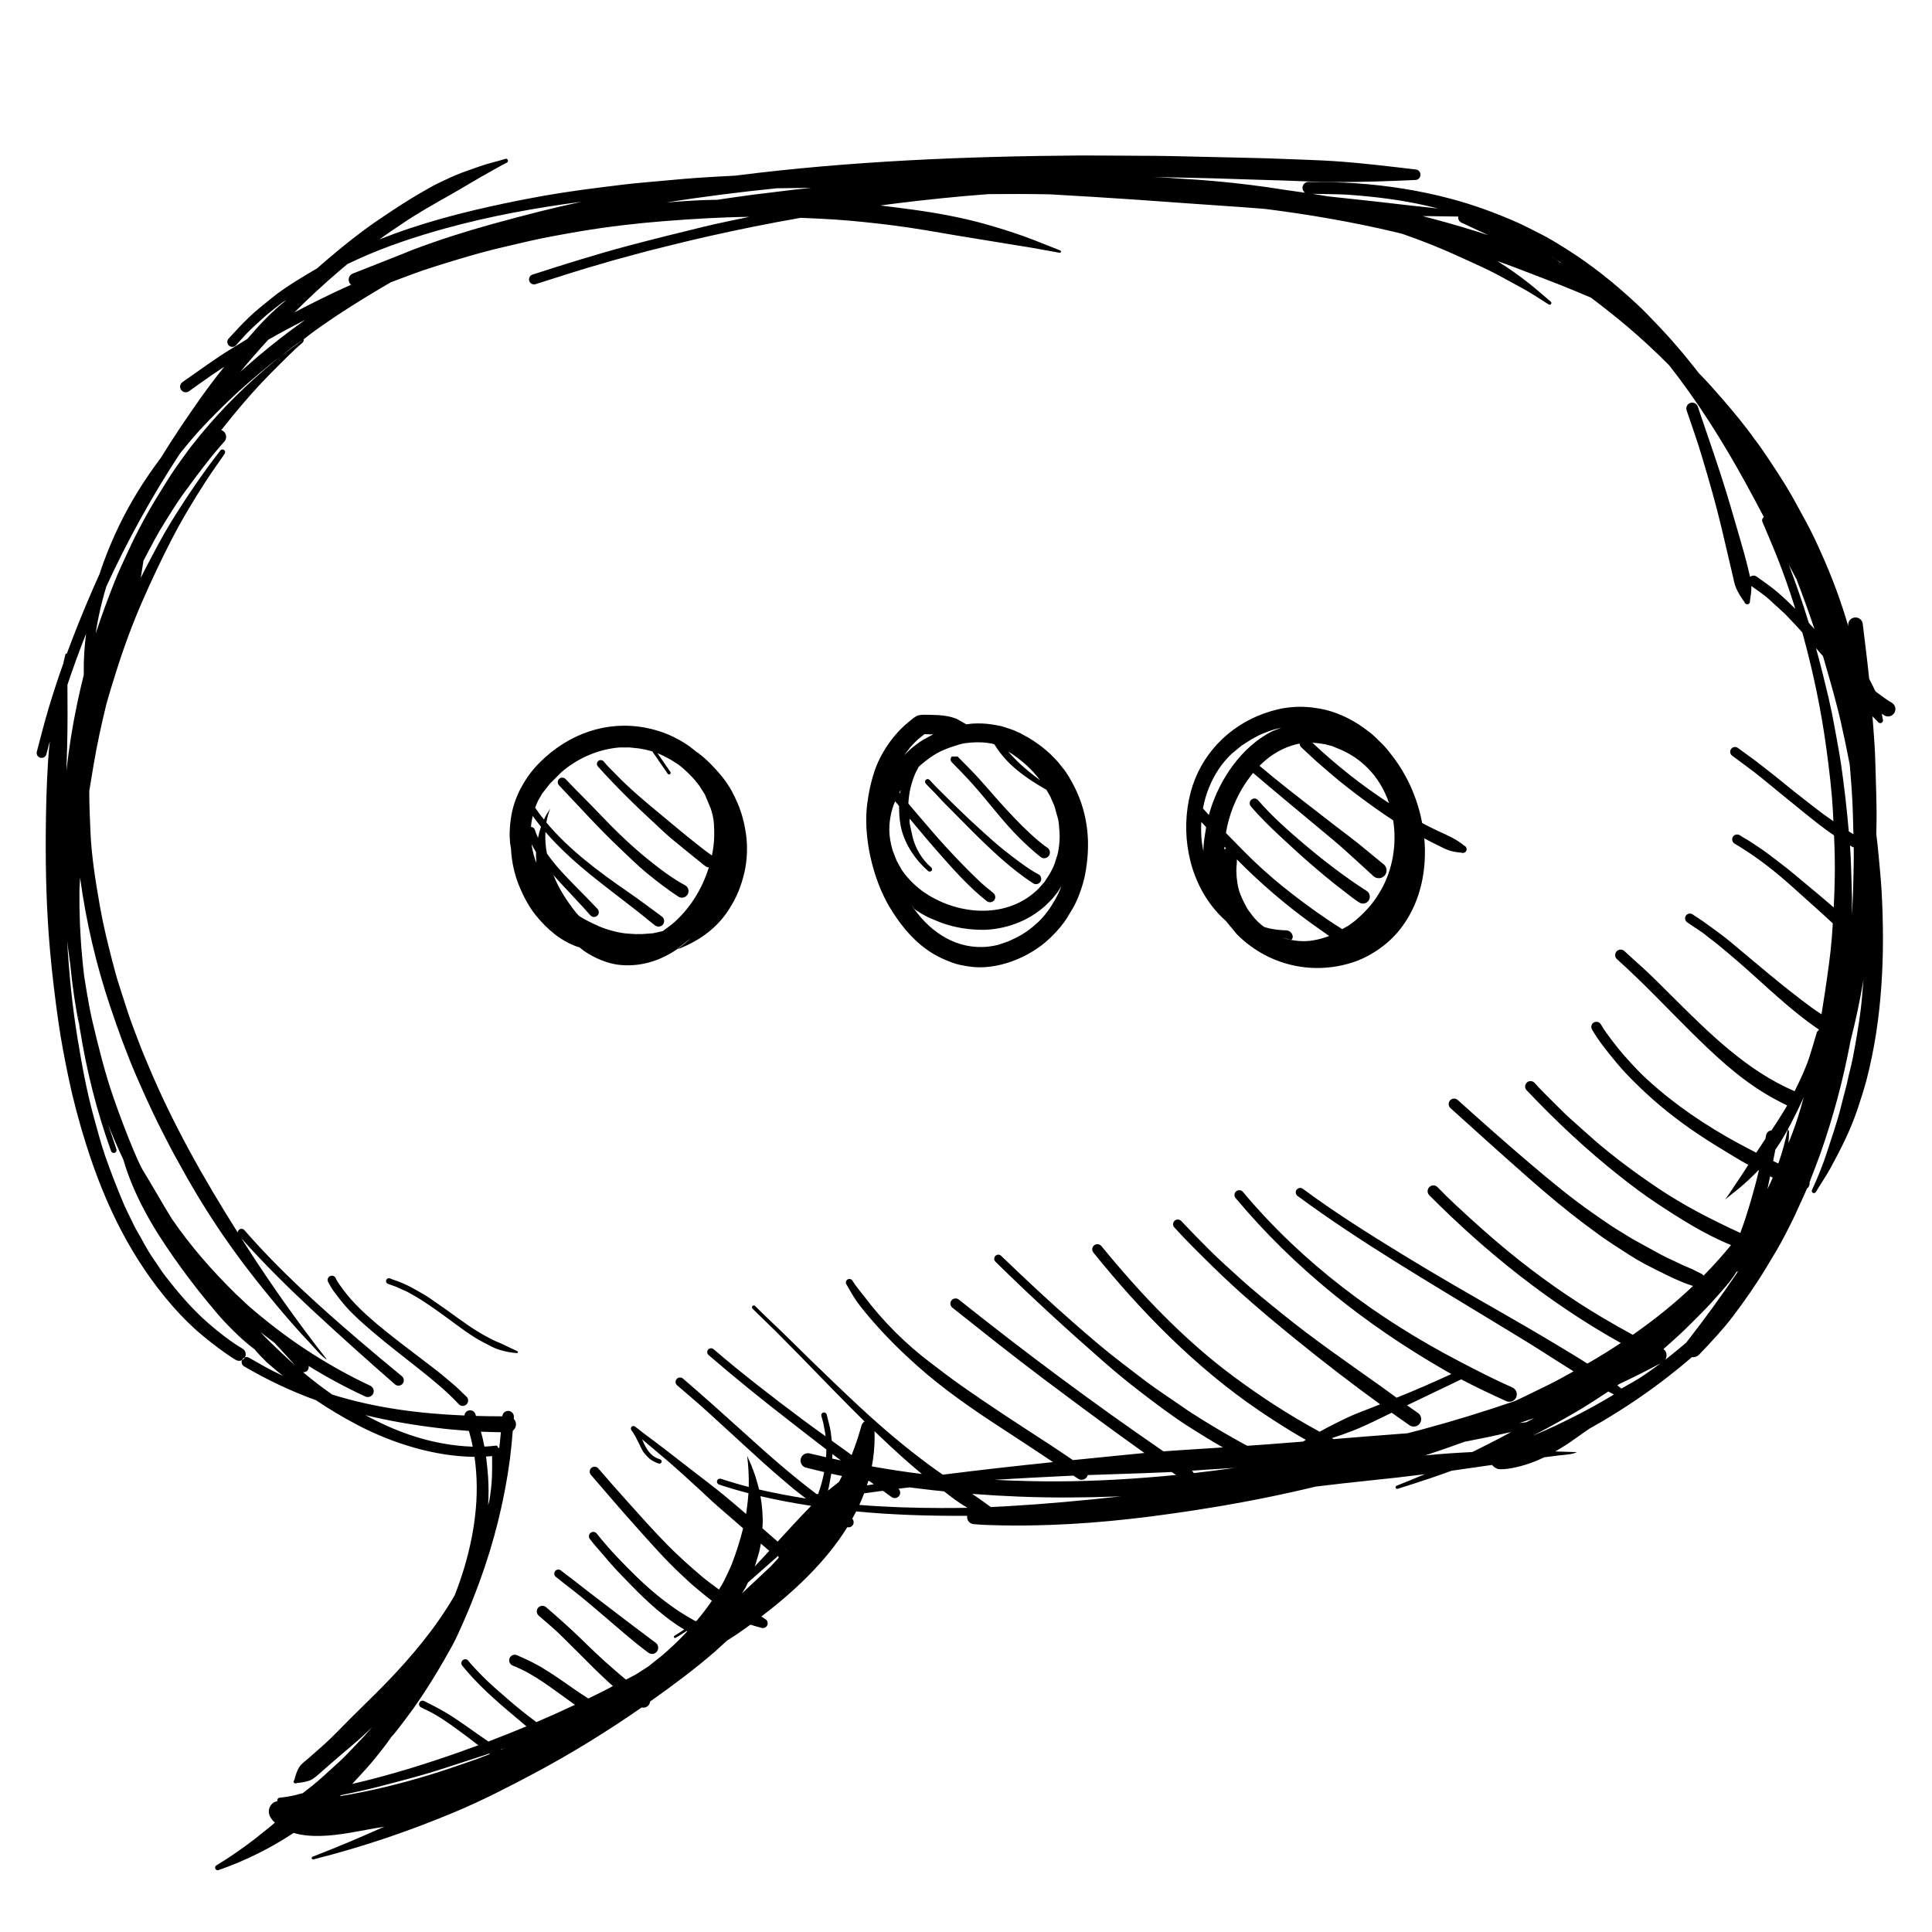 <?xml version="1.0" encoding="UTF-8"?>
<!-- Uploaded to: SVG Repo, www.svgrepo.com, Generator: SVG Repo Mixer Tools -->
<svg fill="#000000" width="800px" height="800px" version="1.1" viewBox="144 144 512 512" xmlns="http://www.w3.org/2000/svg">
 <path d="m201.07 639.25c-0.168-0.34-0.027-0.77 0.316-0.934 3.519-2.109 6.965-4.531 10.211-7.031 1.027-0.793 2.023-1.641 3.051-2.438 0.746-0.586 1.477-1.203 2.203-1.828-1.211-1.109-2.098-2.539-1.332-4.16 0.176-0.375 0.523-0.844 0.875-1.094 0.297-0.207 0.68-0.348 1.109-0.422-0.016-0.055-0.027-0.109-0.027-0.176-0.027-0.383 0.254-0.73 0.637-0.758 1.383-0.129 2.688-0.355 4.039-0.66 0.648-0.148 1.391-0.41 2.047-0.516 1.812-1.379 3.613-2.797 5.234-4.285 1.395-1.285 2.832-2.582 4.25-3.856 1.633-1.465 3.106-3.094 4.629-4.664 1.5-1.531 2.949-3.125 4.356-4.769-0.438 0.43-0.863 0.848-1.297 1.258-2.922 2.809-6.109 5.301-9.152 7.981-0.992 0.879-1.98 1.746-2.988 2.617-0.859 0.754-2.09 1.949-3.148 2.332-1.156 0.422-2.231 0.551-3.449 0.684-0.207 0.168-0.535 0.145-0.711-0.066-0.168-0.199-0.141-0.531 0.066-0.703 0.305-1.176 0.66-2.398 1.305-3.441 0.551-0.887 1.652-1.645 2.438-2.344 1.473-1.297 2.957-2.574 4.414-3.894 2.266-2.059 4.414-4.367 6.578-6.531 3.082-3.09 6.273-6.117 9.316-9.25 7.027-7.234 13.434-14.879 18.438-23.484 3.828-9.672 6.223-20.547 5.82-30.664-0.082-1.961-0.258-4.023-0.547-6.074-10.605-0.086-21.824-3.641-30.84-8.355-3.887-2.027-7.602-4.254-11.172-6.644-6.461-2.352-12.773-5.293-19.043-8.973-0.633-0.355-0.848-1.168-0.488-1.801 0.355-0.633 1.168-0.852 1.797-0.496 1.312 0.75 2.621 1.504 3.93 2.242 1.602 0.895 3.281 1.738 5.019 2.547-1.492-1.195-2.949-2.434-4.394-3.688h0.023c-1.07-1.062-2.137-2.129-3.09-3.301-3.172-2.418-5.523-4.754-7.836-7.18-1.578-1.66-3.117-3.539-4.578-5.309-3.188-3.848-6.113-7.738-8.984-11.812-5.723-8.145-10.652-16.574-13.434-26.059-1.445-3.004-2.781-6.106-3.996-9.195 0.711 2.176 1.465 4.324 2.188 6.508 0.129 0.383-0.086 0.82-0.469 0.949-0.383 0.133-0.82-0.082-0.945-0.465-3.777-10.434-6.469-21.18-8.219-32.082-1.168-5.695-2.027-11.434-2.586-17.23-0.039-0.234-0.074-0.477-0.098-0.719-0.277-1.902-0.52-3.809-0.742-5.719 0.504 8.68 1.352 17.398 2.75 25.879 1.168 7.125 2.457 14.184 4.387 21.16 0.914 3.316 1.801 6.707 2.926 9.961 1.508 4.344 3.133 8.484 4.918 12.73 0.523 1.246 1.164 2.477 1.754 3.707 0.57 1.188 1.184 2.492 1.848 3.621 1.379 2.328 2.566 4.789 4.117 7.019 1.109 1.578 2.117 3.269 3.305 4.797 3.582 4.586 7.055 8.699 11.461 12.547 2.769 2.406 5.918 4.863 9.062 6.723 0.805 0.523 1.035 1.605 0.512 2.406-0.527 0.805-1.605 1.035-2.406 0.512-3.144-1.914-6.004-4.168-8.832-6.496-2.668-2.191-5.375-4.898-7.652-7.492-11.012-12.527-18.051-27.023-23.055-42.871-1.848-5.828-3.434-11.719-4.688-17.711-1.051-4.957-1.996-9.918-2.715-14.926-0.902-6.269-1.641-12.43-2.211-18.738-0.941-10.41-1.223-20.848-1.148-31.301 0.047-6.289 0.203-12.656 0.598-18.938 0.113-1.809 0.277-3.633 0.477-5.449-0.32 1.148-0.629 2.297-0.914 3.445-0.188 0.695-0.906 1.117-1.605 0.93-0.691-0.188-1.105-0.906-0.926-1.598 1.035-3.91 2.023-7.84 3.184-11.711 1.156-3.856 2.434-7.731 3.797-11.574 0.18-0.84 0.375-1.672 0.59-2.5 0.012-0.133 0.141-0.238 0.281-0.227 0.035 0.008 0.066 0.027 0.094 0.039 0.855-2.305 1.727-4.602 2.629-6.871 1.922-4.836 3.93-9.598 6.066-14.289 0.34-1.082 0.703-2.141 1.102-3.215 2.398-6.492 5.406-12.777 9.055-18.668 1.867-3.031 3.91-5.992 6.09-8.902 3.312-5.379 6.856-10.648 10.52-15.824 1.988-2.809 4.098-5.57 6.281-8.293-1.141 0.746-2.269 1.508-3.379 2.266-2.016 1.383-3.988 2.836-5.992 4.246-0.664 0.469-1.605 0.309-2.074-0.363-0.477-0.664-0.309-1.598 0.355-2.074 4.367-2.996 8.652-6.234 13.199-8.969 1.332-0.801 2.656-1.641 3.977-2.453 0.023-0.02 0.043-0.039 0.07-0.074 3.109-3.648 6.441-7.219 10.316-10.25-0.512 0.25-0.973 0.578-1.426 0.906-0.965 0.699-1.867 1.5-2.812 2.211-0.738 0.562-1.445 1.215-2.144 1.832-1.484 1.312-2.961 2.688-4.34 4.106-0.91 0.949-1.773 1.977-2.664 2.938-0.492 0.535-1.324 0.578-1.863 0.094-0.535-0.492-0.578-1.332-0.094-1.867 1.867-2.035 3.656-3.965 5.656-5.879 1.816-1.727 3.824-3.258 5.75-4.844 1.836-1.512 4.117-3.043 6.133-4.32 1.949-1.223 3.898-2.418 5.891-3.547 0.828-0.723 1.668-1.457 2.5-2.168 4.648-3.969 9.555-7.887 14.633-11.277 3.492-2.34 6.957-4.656 10.613-6.734 1.438-0.816 2.879-1.691 4.363-2.398 2.039-0.98 4.199-2.012 6.309-2.805 1.566-0.586 3.133-1.102 4.691-1.66 2.207-0.801 4.555-1.277 6.777-1.98 0.273-0.117 0.59 0.023 0.703 0.301 0.109 0.277-0.031 0.59-0.309 0.699-1.402 0.699-2.809 1.523-4.184 2.285-3.629 2-7.141 4.176-10.742 6.219-4.297 2.43-8.805 4.949-12.879 7.731-1.504 1.035-3.055 2.035-4.539 3.098-0.469 0.336-0.926 0.664-1.391 0.996 1.355-0.531 2.719-1.051 4.117-1.559 10.918-3.984 22.309-6.672 33.684-8.93 7.023-1.398 14.281-2.5 21.395-3.363 3.547-0.43 7.121-0.922 10.68-1.211 4.805-0.391 9.598-0.922 14.41-1.25 3.344-0.223 6.695-0.422 10.043-0.582 30.266-3.863 60.898-5.121 91.363-5.344 3.606-0.023 7.219 0.047 10.836 0.047 6.293 0 12.602 0.07 18.902 0.242 8.922 0.242 17.848 0.324 26.762 0.719 3.527 0.164 7.055 0.238 10.578 0.473 7.305 0.484 14.523 1.363 21.781 2.223 0.77 0.027 1.367 0.684 1.344 1.449-0.027 0.773-0.688 1.371-1.453 1.344-6.984 0.324-13.984 0.566-20.977 0.547-4.703-0.016-9.391-0.262-14.094-0.418-4.742-0.148-9.492-0.27-14.234-0.438-5.363-0.195-10.723-0.262-16.082-0.402-1.324-0.027-2.648-0.059-4.106-0.094 0.68 0.035 1.223 0.059 1.773 0.082 1.789 0.094 3.582 0.207 5.383 0.355 3.082 0.168 6.16 0.395 9.227 0.664 6.242 0.562 12.41 1.316 18.574 2.312 1.773 0.242 3.582 0.504 5.387 0.77-0.406-0.281-0.676-0.758-0.676-1.301 0-0.867 0.711-1.566 1.578-1.566 4.219 0.039 8.438 0.066 12.641 0.363 8.457 0.59 16.891 1.914 25.086 4.098 5.996 1.59 11.668 3.68 17.348 6.16 2.07 0.898 4.051 1.98 6.066 2.977 2.418 1.18 4.934 2.746 7.211 4.176 6.789 4.273 12.652 9.008 18.531 14.449 2.07 1.91 3.957 3.902 5.898 5.945 1.664 1.762 3.293 3.519 4.852 5.383 0.57 0.684 1.18 1.316 1.73 2.008 1.336 1.691 2.75 3.344 4.051 5.059 0 0.008 0.008 0.012 0.016 0.027 2.223 2.223 4.41 4.727 6.469 7.098 2.941 3.414 5.844 6.898 8.441 10.566 0.457 0.641 0.969 1.246 1.41 1.895 2.305 3.328 4.504 6.66 6.644 10.098 1.934 3.109 3.602 6.375 5.375 9.574 1.645 2.973 3.125 6.199 4.5 9.316 2.699 6.098 4.953 12.199 6.812 18.594-0.008-0.062-0.016-0.121-0.02-0.195-0.129-1.055 0.617-2.027 1.68-2.156 1.059-0.129 2.027 0.617 2.156 1.68 0.562 4.856 1.223 9.699 1.711 14.57 0.566 1.102 1.148 2.203 1.66 3.316 0.289 0.23 0.586 0.449 0.887 0.668 1.137 0.816 2.324 1.746 3.555 2.43 0.887 0.605 1.113 1.82 0.504 2.707-0.605 0.887-1.82 1.117-2.707 0.512-0.176-0.137-0.363-0.262-0.551-0.398 0.094 0.484 0.168 0.969 0.238 1.434 0.191 0.359 0.035 0.812-0.32 1-0.355 0.18-0.812 0.031-0.996-0.324-0.477-0.461-0.945-0.934-1.41-1.41 0.082 1.043 0.164 2.082 0.25 3.117 0.254 3.176 0.465 6.523 0.535 9.699 0.109 5.168 0.391 10.34 0.289 15.512-0.023 0.98-0.023 1.969-0.047 2.934 0.223 1.734 0.41 3.449 0.566 5.133 0.301 3.387 0.664 6.719 0.848 10.117 0.898 16.645 0.207 33.66-4.012 49.863-0.699 2.656-1.547 5.188-2.398 7.785-1.801 5.402-4.434 10.59-7.148 15.574-1.188 2.176-2.613 4.191-3.867 6.312-0.141 0.281-0.504 0.395-0.785 0.25-0.277-0.141-0.391-0.504-0.242-0.781 1.457-3.137 2.953-6.812 3.996-10.102 1.234-3.891 2.625-7.727 3.613-11.695 0.43-1.707 0.867-3.441 1.328-5.133 0.418-1.543 0.699-3.148 1.105-4.703 0.555-2.141 1.004-4.473 1.387-6.656 0.746-4.25 1.461-8.512 1.816-12.809 0.113-1.512 0.246-3.023 0.383-4.551-0.922 5.441-2.062 10.836-3.434 16.199-0.973 5.164-2.137 10.344-3.512 15.43-1.305 4.816-2.762 9.551-4.414 14.262-0.531 1.535-1.168 3.055-1.719 4.586-0.379 1.008-0.773 2.062-1.195 3.109 0.051 0.336 0 0.688-0.145 1.016-0.125 0.289-0.328 0.531-0.57 0.711-0.363 0.867-0.73 1.719-1.113 2.535-0.773 1.676-1.52 3.363-2.305 5.035-0.738 1.578-1.578 3.137-2.363 4.695-1.453 2.894-3.234 5.719-4.891 8.5-2.723 4.527-5.773 8.918-8.969 13.125-2.648 3.484-5.769 6.793-8.785 9.953-0.531 0.621-1.312 0.895-2.059 0.809-2.195 1.906-4.453 3.746-6.758 5.527-5.473 4.227-11.23 8.09-17.188 11.602l-3.293 1.875-5.519 3.875c-1.184 0.766-2.312 1.465-3.441 2.109 1.895 0.059 3.789 0.129 5.691 0.176-0.867 0.617-3.738 0.758-4.91 0.898-1.246 0.156-2.473 0.309-3.711 0.477-1.488 0.719-3.043 1.352-4.762 1.914-1.809 0.594-5.731 1.531-7.551 1.176l-0.367-0.168c-0.465-0.207-0.84-0.523-1.129-0.898-3.574 0.523-7.148 1.039-10.73 1.531-1.953 0.719-3.914 1.418-5.871 2.074-2.793 0.949-5.594 1.816-8.402 2.715-0.215 0.074-0.469-0.039-0.551-0.262-0.074-0.215 0.047-0.469 0.262-0.551 2.465-1.016 5-1.988 7.484-3.051-4.711 0.598-9.41 1.145-14.121 1.613-4.922 0.496-9.855 1.074-14.777 1.664-9.23 2.219-18.547 4.086-27.812 5.59-14.051 2.293-28.266 4.078-42.512 4.57-4.363 0.145-8.699 0.227-13.059 0.125-2.398-0.051-4.879-0.102-7.262-0.32-1.035-0.055-1.828-0.953-1.773-1.996 0-0.066 0.004-0.141 0.02-0.215h-1.109c-9.492 0.035-18.918-0.27-28.309-1.164-0.336 0.652-0.684 1.297-1.039 1.938 0.41 0.449 0.496 1.129 0.152 1.656-0.328 0.5-0.926 0.715-1.465 0.586-5.707 9.195-14.125 17.082-22.766 23.66 0.312 0.223 0.633 0.43 0.941 0.645 0.633 0.301 0.906 1.074 0.605 1.707-0.301 0.629-1.074 0.906-1.707 0.602-0.84-0.219-1.832-0.477-2.746-0.785-1.289 0.934-2.574 1.848-3.852 2.715l-2.375 1.531-3.328 3.031c-2.731 2.344-5.535 4.602-8.375 6.758-2.848 2.156-5.738 4.269-8.664 6.34-0.027 0.289-0.121 0.578-0.297 0.832-0.438 0.641-1.223 0.906-1.93 0.734-9.133 6.332-18.633 12.211-28.414 17.418-6.859 3.648-13.73 7.195-20.898 10.203-12.344 5.188-24.684 9.363-37.672 12.641-0.191 0.055-0.414-0.051-0.469-0.246-0.055-0.188 0.055-0.41 0.25-0.465 6.441-2.5 12.77-5.164 19.031-7.973-0.855 0.215-2.039 0.336-2.809 0.477-2.293 0.441-4.551 0.852-6.852 1.234-4.34 0.715-9.875 1.305-14.402-0.039-6.148 4.062-12.793 7.363-19.812 9.82-0.34 0.16-0.77 0.027-0.934-0.316zm56.965-24.941c3.098-0.941 6.148-2.008 9.211-3.043 2.203-0.746 4.391-1.551 6.562-2.402-0.066-0.047-0.129-0.094-0.188-0.145-0.625 0.223-1.266 0.438-1.895 0.633-3.035 0.988-6.078 1.977-9.125 2.969-3.738 1.23-7.695 2.387-11.52 3.387-3.426 0.895-6.836 1.867-10.297 2.641-2.164 0.484-4.301 0.953-6.441 1.395-0.094 0.09-0.184 0.176-0.27 0.258 8.082-1.305 16.164-3.312 23.961-5.691zm8.645-6.32c1.363-0.484 2.723-0.973 4.078-1.473-0.98-0.766-1.953-1.508-2.914-2.234-2.863-2.117-5.723-4.312-8.828-6.066-1.113-0.637-2.281-1.164-3.426-1.738-0.465-0.223-0.672-0.789-0.449-1.25 0.223-0.457 0.785-0.668 1.242-0.445 2.465 1.242 4.715 2.371 7.082 3.875 2.469 1.566 4.863 3.32 7.262 4.992 0.906 0.633 1.793 1.258 2.691 1.867 3.387-1.281 6.75-2.625 10.082-4.016-1.18-1.008-2.356-2.004-3.539-3.004-4.707-3.93-9.598-8.27-13.449-13.07-0.375-0.43-0.32-1.098 0.117-1.465 0.43-0.371 1.094-0.316 1.461 0.121 0.672 0.898 1.539 1.785 2.312 2.606 1.785 1.922 3.688 3.703 5.668 5.426 2.012 1.754 3.992 3.508 6.074 5.168 1.309 1.062 2.66 2.074 4.004 3.098 3.438-1.473 6.84-2.996 10.223-4.59-0.395-0.273-0.785-0.559-1.16-0.832-5.066-3.582-9.52-7.254-15.355-9.578-0.762-0.309-1.117-1.191-0.809-1.949 0.309-0.754 1.191-1.109 1.949-0.801 1.875 0.848 3.531 1.547 5.348 2.582 0.543 0.309 1.109 0.555 1.617 0.926 0.566 0.391 1.211 0.738 1.789 1.113 1.113 0.727 2.215 1.461 3.309 2.219 2.231 1.559 4.516 3.172 6.859 4.648 2.68-1.297 5.348-2.621 6.512-3.312-0.914-0.746-1.789-1.613-2.656-2.426-2.606-2.41-5.035-4.984-7.574-7.461-2.004-1.961-4.059-4.144-6.195-5.961-1.082-0.918-2.164-1.859-3.238-2.801-0.617-0.531-0.684-1.477-0.152-2.094 0.527-0.617 1.477-0.688 2.094-0.156 3.137 2.723 6.195 5.394 9.176 8.305 2.828 2.754 5.769 5.59 8.766 8.152 1.098 0.969 2.164 1.883 3.234 2.762 0.859-0.441 1.711-0.895 2.562-1.348l2.59-1.648 0.758-0.488 3.699-2.957c2.211-1.895 4.328-3.883 6.348-6.047 0.098-0.098 0.195-0.207 0.297-0.32-0.055-0.027-0.113-0.062-0.176-0.094-0.953 0.629-1.914 1.234-2.894 1.812-0.141 0.086-0.348 0.047-0.438-0.094-0.086-0.148-0.047-0.348 0.098-0.445 0.871-0.527 1.738-1.078 2.586-1.652-5.012-3.008-9.848-7.43-13.691-11.383-1.949-2.004-3.93-3.977-5.769-6.082-1.223-1.391-2.414-2.84-3.641-4.223-0.645-0.719-1.305-1.527-1.883-2.301-0.402-0.488-0.328-1.227 0.168-1.629 0.492-0.41 1.23-0.332 1.633 0.16 3.277 4.152 6.898 7.891 10.699 11.582 4.609 4.473 9.855 8.645 15.551 11.68 0.117-0.082 0.223-0.16 0.344-0.254 1.379-1.652 2.707-3.375 3.922-5.16-1.516-1.188-3.008-2.426-4.484-3.66-1.098-0.902-2.098-1.883-3.137-2.836-4.461-4.09-8.453-8.66-12.48-13.16-4.039-4.5-8.004-9.156-11.953-13.734-0.461-0.539-0.41-1.367 0.129-1.836 0.531-0.465 1.355-0.41 1.828 0.129 2.445 2.848 4.957 5.688 7.461 8.488 3.574 3.977 7.094 7.961 10.855 11.777 2.856 2.887 5.844 5.582 8.941 8.203 1.539 1.309 3.125 2.465 4.742 3.641 0.531-0.879 1.148-1.883 1.559-2.781 0.605-1.352 1.316-2.648 1.855-4.043 1.207-3.188 2.156-6.168 2.969-9.406-2.387-2.07-4.769-4.144-7.156-6.215-1.195-1.031-2.324-2.168-3.492-3.231-3.109-2.848-6.254-5.75-9.438-8.504l-6.691-5.641 0.531 1.176c0.922 1.898 2.016 3.484 4.273 4.148 0.301 0.102 0.461 0.438 0.363 0.738-0.109 0.305-0.445 0.465-0.746 0.359-0.262-0.109-0.598-0.176-0.848-0.305-1.504-0.75-1.84-1.113-2.977-2.426-0.543-0.625-1.074-1.895-1.449-2.633-0.566-1.133-1.168-2.426-1.941-3.426-0.352-0.441-0.102-1.133 0.488-1.148 0.309-0.008 0.594 0.262 0.82 0.438 1.43 1.137 2.93 2.242 4.394 3.34 3.734 2.781 7.383 5.688 11.078 8.523 2.512 1.941 5.059 3.867 7.523 5.871 2.047 1.68 4.055 3.398 6.062 5.144 0.184-1.203 0.316-2.418 0.457-3.613 0.07-0.625 0.129-1.258 0.168-1.902-2.625-0.672-5.231-1.438-7.789-2.289-0.418-0.121-0.66-0.586-0.531-1 0.121-0.418 0.582-0.66 1-0.539 2.438 0.812 4.91 1.531 7.394 2.172 0.074-2.789-0.098-5.656-0.43-8.324 0.305 0.867 0.762 1.727 1.117 2.578 0.301 0.734 0.555 1.52 0.844 2.266 0.27 0.684 0.453 1.449 0.668 2.156 0.195 0.645 0.375 1.309 0.535 2 4.066 0.949 8.168 1.719 12.289 2.371 0.047 0.016 0.094 0.02 0.141 0.027-0.605-0.477-1.211-0.953-1.828-1.422-1.504-1.125-2.965-2.434-4.406-3.641-3.648-3.059-7.129-6.324-10.656-9.52-3.887-3.519-7.723-7.137-11.652-10.609-1.848-1.625-3.734-3.203-5.598-4.809-0.496-0.418-0.551-1.176-0.133-1.664 0.422-0.5 1.176-0.551 1.672-0.137 5.332 4.582 10.547 9.246 15.758 13.965 6.402 5.805 12.824 11.516 19.695 16.676 0.129-0.027 0.258-0.047 0.387-0.074 0.676-1.883 1.215-3.809 1.582-5.785-1.598-0.375-3.184-0.777-4.762-1.156-1.047-0.242-1.691-1.297-1.449-2.344 0.242-1.039 1.297-1.684 2.344-1.449 1.457 0.355 2.914 0.691 4.371 1.02 0.02-0.27 0.035-0.531 0.047-0.801 0.016-0.402 0.027-0.832 0.027-1.254-3.492-2.66-6.953-5.387-10.418-8.074-7.019-5.43-14.055-11.152-20.785-16.949-0.43-0.355-0.488-1.008-0.133-1.438 0.363-0.422 1.016-0.488 1.438-0.129 7.59 6.504 15.512 12.617 23.52 18.594 2.039 1.527 4.109 3.019 6.18 4.504-0.035-0.305-0.074-0.605-0.117-0.91-0.105-0.648-0.281-1.316-0.375-1.961-0.105-0.793-0.441-1.738-0.637-2.539-0.094-0.387 0.141-0.797 0.523-0.891 0.383-0.102 0.801 0.133 0.895 0.516 0.367 1.613 0.852 3.117 1.094 4.769 0.102 0.754 0.18 1.477 0.25 2.176 1.711 1.23 3.43 2.465 5.137 3.707 0.039 0.043 0.082 0.07 0.121 0.102 1.027-2.566 1.906-5.199 2.594-7.738 0.141-0.523 0.457-0.926 0.84-1.156-5.906-5.816-11.629-11.793-17.434-17.727-2.062-2.109-4.129-4.203-6.211-6.285-1.996-1.996-4.074-3.906-6.055-5.906-0.188-0.18-0.188-0.504-0.008-0.691 0.191-0.195 0.504-0.195 0.699-0.008 2.297 2.316 4.731 4.574 7.082 6.844 2.906 2.809 5.75 5.684 8.664 8.492 7.773 7.492 15.477 15.02 23.902 21.793 2.707 2.176 5.481 4.312 8.309 6.328 0.586 0.422 1.184 0.84 1.781 1.254 9.73-1.234 19.473-2.324 29.234-3.332-4.523-3-9.043-6.004-13.598-8.961-7.703-4.996-15.559-10.445-22.422-16.562-4.191-3.75-7.981-7.473-11.676-11.711-1.492-1.711-2.977-3.465-4.301-5.312-0.973-1.371-1.918-3.078-2.766-4.547-0.277-0.43-0.156-1.023 0.281-1.297 0.43-0.277 1.023-0.148 1.297 0.281 0.875 1.477 2.043 2.754 3.07 4.117 5.09 6.758 11.098 12.738 17.875 17.844 2.41 1.82 4.769 3.652 7.242 5.398 7.824 5.543 15.852 10.742 23.898 15.961 2.137 1.391 4.238 2.836 6.348 4.258 0.988-0.094 1.969-0.191 2.957-0.293 5.312-0.512 10.668-1.098 16-1.594-2.039-1.445-4.062-2.906-6.07-4.367-6.992-5.059-13.891-10.184-20.785-15.367-8.129-6.113-16.086-12.461-24.047-18.781-0.594-0.465-0.688-1.332-0.223-1.922 0.469-0.594 1.336-0.691 1.93-0.223 17.66 14.074 35.648 27.469 54.227 40.223 0.102-0.004 0.203-0.012 0.312-0.023 2.019-0.156 4.035-0.258 6.059-0.406 3.129-0.215 6.258-0.41 9.383-0.609-2.981-1.707-5.91-3.5-8.852-5.375-4.676-2.977-8.984-6.262-13.363-9.633-3.102-2.383-6.234-4.957-9.176-7.535-9.875-8.633-19.527-17.461-28.863-26.668-0.43-0.41-0.453-1.109-0.035-1.535 0.41-0.43 1.102-0.449 1.531-0.031 6.484 6.227 13 12.352 19.777 18.25 3.856 3.352 7.852 6.82 11.914 9.902 3.039 2.297 6.016 4.711 9.125 6.891 2.184 1.527 4.379 3.004 6.574 4.508 1.004 0.688 2.012 1.418 3.039 2.07 4.055 2.598 8.02 4.977 12.23 7.32 0.855 0.473 1.715 0.977 2.582 1.406 1.887-0.121 3.766-0.25 5.648-0.402 3.047-0.23 6.09-0.465 9.129-0.715 0.246-0.152 0.496-0.301 0.746-0.457-1.211-0.672-2.406-1.363-3.582-2.086-3.055-1.855-6.047-3.777-9-5.793-16.605-11.297-31.176-26.164-43.727-41.754-0.477-0.578-0.395-1.445 0.184-1.922 0.578-0.469 1.445-0.391 1.922 0.188 10.332 12.629 21.883 24.82 35.023 34.57 7.039 5.223 14.391 10.027 22.082 14.23 0.238 0.145 0.488 0.277 0.738 0.418 2.594-1.445 5.246-2.766 7.934-4.016 1.578-0.734 3.258-1.344 4.883-1.977 1.066-0.414 2.141-0.848 3.219-1.281-7.633-5.551-15.148-11.332-22.43-17.25-7.531-6.121-15.027-12.457-21.949-19.266-3.438-3.387-6.91-6.766-10.148-10.348-0.477-0.488-0.449-1.289 0.047-1.766 0.492-0.469 1.289-0.441 1.766 0.047 2.441 2.594 4.91 5.113 7.43 7.633 2.508 2.516 5.207 4.894 7.82 7.285 3.695 3.375 7.637 6.539 11.527 9.688 8.301 6.738 17.195 12.844 25.902 19.043 1.465 1.055 2.93 2.125 4.394 3.188 4.867-1.941 9.73-4.066 14.516-6.277-0.664-0.359-1.316-0.738-1.961-1.113-20.953-12.09-39.648-26.922-55.211-45.512-0.457-0.531-0.398-1.336 0.133-1.785 0.531-0.457 1.336-0.398 1.789 0.133 15.992 19.051 35.621 33.613 57.621 45.055 4.555 2.371 9.121 4.731 13.824 6.797 0.992 0.457 1.426 1.648 0.973 2.633-0.457 0.988-1.645 1.426-2.633 0.969-3.988-1.801-8.012-3.707-11.93-5.762-4.777 2.297-9.559 4.578-14.34 6.875 0.965 0.695 1.934 1.379 2.922 2.051 0.887 0.633 1.082 1.875 0.449 2.762-0.633 0.887-1.875 1.086-2.762 0.457-1.57-1.098-3.129-2.191-4.684-3.305-3.309 1.605-6.734 3.363-10.121 4.695-1.914 0.75-3.824 1.43-5.742 2.047 0.168 0.082 0.32 0.168 0.488 0.25 2.734-0.223 5.469-0.445 8.211-0.672 3.773-0.305 7.562-0.586 11.359-0.875 1.34-0.348 2.684-0.699 4.035-1.059 8.242-2.211 16.383-4.738 24.453-7.492 1.625-0.75 3.231-1.523 4.789-2.297 2.512-1.23 5.086-2.438 7.531-3.789 1.066-0.59 2.133-1.184 3.195-1.773-3.004-1.859-5.965-3.769-8.914-5.648-3.863-2.453-7.824-4.809-11.742-7.203-17.688-10.812-35.777-21.305-52.484-33.625-0.516-0.379-0.645-1.121-0.266-1.648 0.383-0.516 1.121-0.645 1.645-0.266 8.492 6.301 17.453 11.922 26.465 17.445 8.359 5.117 16.918 10.062 25.434 14.91 5.441 3.106 10.875 6.273 16.242 9.508 2.438 1.469 4.883 2.926 7.281 4.481 1.641-0.949 3.285-1.914 4.918-2.938 1.332-0.832 2.641-1.68 3.938-2.539-18.668-10.379-35.766-24.055-50.746-39.141-0.598-0.594-0.598-1.566-0.004-2.164 0.59-0.598 1.562-0.598 2.16-0.008 1.535 1.605 3.199 3.211 4.824 4.731 4.703 4.379 9.359 8.578 14.336 12.641 7.758 6.336 16.203 12.301 24.84 17.379 2.555 1.504 5.148 2.996 7.766 4.406 5.656-3.949 10.977-8.207 15.961-12.945-2.305-0.719-4.434-1.68-6.621-2.727-2.18-1.055-4.289-2.109-6.43-3.242-2.688-1.441-5.289-3.219-7.852-4.867-2.527-1.609-4.981-3.43-7.379-5.223-5.32-3.977-10.363-8.203-15.348-12.598-6.926-6.098-13.805-12.285-20.645-18.48-0.59-0.527-0.645-1.449-0.121-2.039 0.531-0.594 1.453-0.645 2.043-0.117 6.356 5.711 12.758 11.406 19.273 16.938 5.426 4.606 10.977 9.215 16.84 13.266 2.184 1.504 4.441 3.152 6.719 4.5 1.391 0.828 2.773 1.754 4.191 2.531 1.832 1.008 3.676 2.016 5.508 3.019 1.016 0.551 2.137 1.18 3.176 1.656 1.203 0.547 2.426 1.125 3.609 1.707 0.895 0.445 1.887 0.781 2.801 1.211 0.773 0.363 1.523 0.758 2.289 1.141 0.305 0.129 0.559 0.328 0.754 0.566 1.41-1.426 2.793-2.898 4.144-4.422 1.066-1.195 2.102-2.41 3.117-3.656-7.039-2.879-13.43-6.938-19.777-11.141-3.25-2.144-6.441-4.555-9.504-6.969-8.934-7.039-17.055-14.676-24.883-22.926-0.543-0.57-0.523-1.484 0.047-2.027 0.57-0.547 1.484-0.523 2.031 0.047 1.656 1.895 3.566 3.66 5.324 5.461 1.547 1.57 3.246 3.25 4.906 4.703 1.926 1.691 3.809 3.438 5.754 5.125 5.297 4.566 10.918 8.711 16.715 12.613 6.852 4.617 14.328 8.43 21.852 11.891 0.422-1.156 0.848-2.312 1.23-3.481 1.395-4.277 2.66-8.672 3.695-13.066-0.047-0.02-0.09-0.047-0.145-0.066-1.637 1.727-3.375 3.359-5.191 4.852-1.18 0.988-2.449 1.914-3.613 2.902 0.973-1.258 1.82-2.703 2.742-4.019 1.176-1.68 2.289-3.418 3.398-5.164-1.129-0.617-2.258-1.258-3.359-1.93-3.379-2.027-6.676-4.023-9.961-6.227-5.438-3.625-10.945-8.012-15.625-12.566-2.07-2.016-4.113-4.07-5.953-6.301-2.316-2.801-4.66-5.656-6.496-8.801-0.402-0.625-0.223-1.473 0.402-1.875 0.633-0.402 1.473-0.223 1.883 0.402 0.832 1.461 1.941 2.965 2.957 4.301 2.156 2.867 4.332 5.301 6.809 7.887 1.688 1.754 3.5 3.363 5.34 4.945 7.363 6.293 15.762 11.598 24.367 16.047 0.578 0.301 1.152 0.598 1.738 0.895 0.16-0.25 0.324-0.492 0.492-0.734 0.645-0.961 1.254-1.953 1.918-2.91 0.07-0.328 0.137-0.664 0.211-1 0.125-0.699 0.723-1.207 1.41-1.27 0.914-1.336 1.785-2.699 2.644-4.082 0.504-0.812 1.035-1.652 1.527-2.512-2.102-1.035-4.144-2.109-6.141-3.34-7.273-4.449-13.496-10.371-19.527-16.336-6.484-6.422-12.621-13.008-19.441-19.098-0.598-0.531-0.645-1.461-0.113-2.059s1.457-0.645 2.055-0.113c1.547 1.457 3.184 2.883 4.758 4.312 2.738 2.5 5.445 5.246 8.078 7.867 9.609 9.547 19.645 19.574 32.301 24.98 1.496-3.016 2.973-6.117 3.996-9.316 0.652-2.062 1.242-4.082 1.852-6.152 0.082-0.309 0.289-0.551 0.551-0.699 0.008-0.055 0.023-0.105 0.027-0.176-7.504-5.082-14.219-11.727-20.965-17.613-1.988-1.73-4.004-3.426-6.039-5.098-0.859-0.703-1.793-1.328-2.641-2.043-1.578-1.32-3.547-2.449-5.238-3.641-0.586-0.383-0.75-1.18-0.367-1.766 0.387-0.586 1.18-0.746 1.766-0.363 0.918 0.645 1.914 1.223 2.82 1.875 2.484 1.781 5.019 3.566 7.371 5.527 7.004 5.84 13.91 11.816 21.254 17.211 0.891 0.664 1.805 1.277 2.738 1.867 0.344-2.094 0.664-4.203 0.988-6.328 0.68-4.68 1.383-9.324 1.754-14.047 0.086-1.242 0.176-2.477 0.254-3.707-1.664-1.539-3.316-3.09-4.984-4.547-2.598-2.289-5.125-4.648-7.75-6.918-4.227-3.648-8.512-6.84-13.301-9.68-0.613-0.363-0.82-1.176-0.449-1.789 0.359-0.609 1.172-0.82 1.785-0.449 0.711 0.477 1.512 0.898 2.242 1.344 0.699 0.422 1.391 0.906 2.07 1.352 2.445 1.578 4.742 3.371 7.039 5.156 0.914 0.715 1.848 1.41 2.727 2.164 2.969 2.519 6.012 4.965 8.969 7.512 0.625 0.543 1.258 1.094 1.895 1.637 0.141-2.746 0.234-5.481 0.281-8.25 0.055-3.641-0.039-7.246-0.199-10.859-3.488-2.352-6.894-5.199-10.105-7.793-3.164-2.539-6.266-5.144-9.422-7.699-2.441-1.969-4.973-3.746-7.473-5.629-0.562-0.41-0.691-1.215-0.281-1.781 0.41-0.562 1.215-0.691 1.781-0.281 1.309 0.988 2.668 1.922 3.988 2.891 1.238 0.906 2.461 1.906 3.684 2.848 3.223 2.457 6.301 5.144 9.531 7.598 2.426 1.848 4.824 3.84 7.344 5.547 0.262 0.184 0.523 0.363 0.785 0.543-0.035-0.691-0.066-1.391-0.102-2.086-0.289-5.711-0.996-11.496-1.762-17.164-1.344-9.91-3.391-19.832-6.023-29.477-0.121-0.43-0.242-0.859-0.363-1.305-1.066-1.195-2.144-2.375-3.266-3.531-0.496-0.512-0.973-1.055-1.504-1.539-1.355-1.23-2.672-2.481-4.039-3.703-1.449-1.301-3.102-2.391-4.688-3.531 0 0.027 0 0.059 0.008 0.086 0.027 1.312-0.184 2.574-0.375 3.863 0.086 0.391-0.168 0.801-0.559 0.887-0.391 0.086-0.801-0.16-0.887-0.559-0.859-1.207-1.672-2.402-2.25-3.781-0.398-0.953-0.586-2.016-0.82-3.023-0.383-1.562-0.738-3.117-1.094-4.695-0.621-2.715-1.258-5.422-1.91-8.129-1.531-6.445-3.383-12.875-5.293-19.23-1.203-4.016-2.621-7.973-3.969-11.945-0.277-0.812 0.16-1.711 0.965-1.988 0.816-0.273 1.715 0.164 1.988 0.969 2.051 6.074 4.152 12.09 6.137 18.191 1.75 5.387 3.324 10.848 4.894 16.289 0.832 2.863 1.672 5.777 2.359 8.68 0.152 0.664 0.328 1.316 0.477 1.98 0.477-0.41 1.184-0.457 1.719-0.094 1.93 1.391 3.824 2.66 5.637 4.227 1.59 1.375 3.129 2.828 4.629 4.332-1.512-4.875-3.219-9.738-5.094-14.402-1.168-2.902-2.402-5.758-3.621-8.645-0.207-0.473-0.031-1.008 0.371-1.297-1.633-3.109-3.293-6.215-4.992-9.312-5.91-10.719-12.516-21.273-20.133-30.918-3.598-3.641-7.356-7.113-11.23-10.387-3.078-2.586-6.238-5.098-9.484-7.523-1.426-0.59-2.848-1.203-4.266-1.793-4.984-2.082-10.125-3.969-15.168-5.93-1.773-0.68-3.555-1.34-5.356-1.965 2.918 1.828 5.738 3.816 8.426 5.934 1.973 1.551 3.793 3.219 5.715 4.809 0.195 0.156 0.25 0.449 0.094 0.645-0.148 0.203-0.441 0.25-0.645 0.102-2.371-1.512-4.75-3.09-7.215-4.426-2.047-1.121-4.102-2.231-6.16-3.352-2.988-1.625-6.258-3.004-9.344-4.449-5.219-2.426-10.645-4.613-16.152-6.508-0.781-0.188-1.539-0.363-2.301-0.551-11.121-2.625-22.582-4.582-34.062-6.031-3.371-0.258-6.731-0.523-10.09-0.746-8.066-0.523-16.141-1.148-24.215-1.707-7.539-0.504-15.098-0.988-22.668-1.402-5.398-0.102-10.809-0.117-16.223-0.055-8.434 0.625-16.871 1.504-25.184 2.551-1.16 0.156-2.316 0.305-3.473 0.457 2.781 0.336 5.551 0.707 8.344 1.074 6.578 0.895 13.227 2.098 19.617 3.902 4.363 1.23 8.758 2.637 12.984 4.281 2.231 0.867 4.445 1.809 6.684 2.641 0.168 0.047 0.273 0.234 0.227 0.402-0.055 0.176-0.234 0.273-0.41 0.227-2.473-0.414-4.93-0.926-7.406-1.336-6.352-1.062-12.727-2.035-19.078-3.109-5.961-1.008-11.945-2.102-17.945-2.848-4.949-0.613-10-1.164-14.973-1.5-3.082-0.199-6.137-0.34-9.176-0.461-8.227 1.441-16.391 3.074-24.504 4.91-5.367 1.215-10.707 2.531-16.035 3.887-2.434 0.621-4.844 1.34-7.273 1.965-1.414 0.367-2.801 0.797-4.199 1.195-6.148 1.738-12.145 3.68-18.227 5.621-0.699 0.23-1.449-0.152-1.68-0.859-0.227-0.699 0.156-1.453 0.863-1.68 8.402-2.688 16.738-5.34 25.281-7.609 6.82-1.809 13.605-3.496 20.449-5.152 3.883-0.934 7.805-1.707 11.73-2.539-7.519 0.086-15.035 0.551-22.484 1.129-7.457 0.582-15.109 1.488-22.484 2.727-2.223 0.367-4.461 0.797-6.691 1.195-4.453 0.793-8.871 1.887-13.277 2.906-4.281 0.988-8.527 2.184-12.73 3.453-3.945 1.191-7.949 2.426-11.816 3.852-1.836 0.676-3.656 1.355-5.516 2.074-1 0.57-2.043 1.176-3.062 1.789-5.273 3.141-10.414 6.359-15.445 9.887-1.242 0.867-2.465 1.738-4.559 3.426-0.027 0.684-0.23 0.852-0.734 1.262-0.98 0.809-2.062 1.84-2.969 2.727-3.465 3.394-6.852 6.727-10.07 10.367-2.773 3.129-5.481 6.375-8.102 9.719 0.23 0.074 0.43 0.188 0.625 0.352 0.793 0.676 0.887 1.887 0.211 2.68-1.398 1.531-2.809 3.223-4.098 4.848-2.387 3.012-4.59 5.988-6.84 9.082-1.711 2.359-3.266 4.934-4.828 7.398-2.004 3.168-3.731 6.527-5.477 9.848-0.086 0.148-0.16 0.293-0.234 0.441 0 0.09-0.008 0.184-0.035 0.27-0.215 1.426-0.422 2.836-0.656 4.231 0.488-1.008 1-2.019 1.531-3.019 2.09-3.992 4.199-8.07 6.574-11.906 4.051-6.547 8.23-12.723 12.961-18.801 0.234-0.316 0.684-0.383 1-0.156 0.32 0.238 0.391 0.695 0.152 1.008-1.656 2.418-3.352 4.785-4.957 7.242-3.269 5.023-6.488 10.406-9.223 15.738-2.707 5.281-5.172 10.508-7.555 15.941-2.613 5.957-5.008 12.434-6.949 18.641-0.91 2.902-1.832 5.805-2.637 8.715-1.316 5.359-2.488 10.734-3.402 16.141-0.395 2.324-0.785 4.648-1.152 6.981 0 3.625 0.16 7.207 0.32 10.859 0.289 6.59 1.398 13.402 2.547 19.891 0.852 4.832 2.016 9.52 3.231 14.258 0.551 2.141 1.164 4.438 1.848 6.539 0.781 2.359 1.531 4.731 2.297 7.094 0.848 2.621 1.887 5.25 2.863 7.82 0.805 2.156 1.719 4.285 2.606 6.402 6.508 15.531 14.664 29.906 23.625 44.102 0.016-0.262 0.121-0.52 0.336-0.715 0.41-0.367 1.055-0.328 1.43 0.09 9.129 10.492 19.504 19.883 30.062 28.918 3.856 3.297 7.766 6.598 11.695 9.809 0.59 0.504 0.664 1.41 0.16 2-0.504 0.59-1.41 0.66-2 0.156-7.473-6.531-14.859-13.148-22.129-19.906-6.394-5.945-12.77-12.258-18.582-18.809 0.43 0.688 0.875 1.379 1.316 2.062 6.644 10.352 13.758 20.402 21.363 30.074-1.289-0.605-3.508-3.316-4.594-4.469-2.922-3.082-5.785-6.359-8.512-9.617-5.07-6.074-9.957-12.312-14.43-18.844-3.984-5.805-7.691-11.867-11.082-18.035-1.098-1.98-2.231-3.957-3.246-5.973-0.969-1.922-1.996-3.816-2.934-5.75-2.039-4.172-3.965-8.391-5.805-12.656-2.547-5.926-4.738-11.969-6.793-18.082-3.688-10.938-6.441-22.512-8.02-34.285-0.062 1.086-0.113 2.188-0.176 3.285-0.059 6.004 0.176 11.977 0.727 17.785 0.148 1.688 0.328 3.379 0.535 5.094 0.25 1.586 0.504 3.191 0.781 4.801 0.41 2.406 0.875 4.898 1.438 7.269 1.598 6.746 3.231 13.367 5.496 19.93 1.699 4.918 3.504 9.652 5.512 14.449 0.641 1.539 1.324 3.051 2.106 4.523 0.02 0.059 0.047 0.113 0.074 0.168 1.25 2.074 2.512 4.148 3.727 6.238 1.332 2.32 2.68 4.582 4.039 6.793 4.977 7.273 10.727 13.844 17.039 20.023 1.082 1.016 2.156 2.023 3.293 3.09 1.102 0.969 2.285 1.957 3.434 2.894 8.785 7.25 18.594 13.488 28.906 18.32 0.777 0.375 1.105 1.324 0.723 2.102-0.375 0.773-1.324 1.102-2.102 0.727-5.207-2.418-10.191-5.106-14.992-8.082 0.098 0.457-0.043 0.969-0.41 1.305-0.305 0.273-0.691 0.387-1.074 0.348 2.504 2.098 5.098 4.09 7.75 5.934 11.469 3.566 23.156 5.051 35.02 5.539 0.055-0.578 0.438-1.105 1.027-1.301 0.785-0.262 1.641 0.16 1.895 0.945 0.047 0.16 0.086 0.316 0.133 0.473 2.324 0.066 4.648 0.094 6.988 0.098 0.059-0.844 0.793-1.477 1.637-1.43 0.848 0.055 1.484 0.793 1.434 1.641-0.016 0.148-0.027 0.301-0.043 0.449 0.371 0.383 0.598 0.914 0.598 1.484-0.004 0.691-0.336 1.297-0.852 1.68-0.203 2.523-0.438 5.051-0.766 7.606-1.445 10.895-4.246 22.098-8.043 32.418-1.391 3.766-2.832 7.469-4.484 11.129-0.836 1.84-1.68 3.871-2.648 5.625-3.176 5.769-6.488 11.289-10.289 16.676-1.344 1.891-2.754 3.711-4.16 5.551-0.578 0.754-1.176 1.504-1.828 2.203-1.254 1.848-2.644 3.574-4.035 5.312-1.766 2.211-3.762 4.356-5.691 6.422-0.215 0.23-0.422 0.449-0.617 0.66 9.949-2.277 19.883-5.41 29.348-8.754zm10.547-0.512 0.477-0.207c-0.367 0.129-0.73 0.254-1.102 0.391 0.027 0.02 0.055 0.031 0.082 0.047 0.18-0.082 0.355-0.156 0.543-0.23zm26.816-35.227c-2.641-2.231-5.301-4.539-8.02-6.668-1.574-1.223-3.18-2.438-4.715-3.695-0.477-0.355-0.559-1.043-0.203-1.52 0.355-0.469 1.047-0.555 1.52-0.199 1.039 0.852 2.129 1.633 3.195 2.445 1.625 1.242 3.231 2.531 4.859 3.781 4.938 3.754 9.82 7.543 14.805 11.246 0.766 0.57 1.516 1.176 2.297 1.73 0.719 0.539 0.859 1.578 0.32 2.293-0.543 0.719-1.582 0.859-2.297 0.312-4.082-3.019-7.887-6.441-11.762-9.727zm36.562-5.969 7.473-7c0.789-0.812 1.578-1.652 2.328-2.519-0.051-0.008-0.113-0.016-0.168-0.449-0.094 0.078-0.172 0.152-0.254 0.219-2.578 2.25-5.16 4.57-7.773 6.859-0.215 0.473-0.434 0.926-0.656 1.363zm7.258-11.301c-0.742-0.633-1.488-1.262-2.227-1.906-0.172 1.121-0.41 2.211-0.723 3.148-0.215 0.652-0.383 1.344-0.594 2.004-0.094 0.309-0.195 0.609-0.309 0.918 1.297-1.375 2.574-2.766 3.852-4.164zm4.492-0.523c-0.074 0.059-0.141 0.121-0.203 0.18 0.008 0.016 0.008 0.035 0.016 0.047 0.059-0.07 0.121-0.152 0.188-0.227zm6.144-10.91c0.156-0.152 0.316-0.316 0.473-0.484-0.207-0.031-0.418-0.066-0.625-0.098-4.273-0.672-8.57-1.48-12.816-2.465 0.469 2.598 0.684 5.344 0.562 7.785-0.012 0.242-0.027 0.488-0.039 0.738 1.344 1.18 2.688 2.352 4.035 3.512 2.781-3.051 5.559-6.078 8.41-8.988zm41.906 0.035c-0.129-0.074-0.258-0.148-0.391-0.23-1.977-1.121-3.941-2.66-5.824-4.125-1.969-0.191-3.941-0.414-5.902-0.656-1.098-0.129-2.207-0.262-3.32-0.402-0.961 0.113-1.914 0.234-2.867 0.355 0.516 0.488 0.617 1.297 0.188 1.887-0.457 0.645-1.359 0.785-2.004 0.328-0.766-0.555-1.535-1.105-2.301-1.664-1.66 0.227-3.32 0.449-4.973 0.672-0.395 1.039-0.82 2.062-1.281 3.07 7.144 0.582 14.301 0.805 21.527 0.824 2.371 0.016 4.762-0.004 7.148-0.059zm10.547-0.422c10.102-0.586 20.125-1.5 30.121-2.613-0.438 0.02-0.867 0.031-1.297 0.047-8.566 0.312-17.199 0.367-25.762 0.02-4.152-0.164-8.27-0.402-12.387-0.719 0.57 0.367 1.133 0.75 1.691 1.141 1.082 0.773 2.176 1.559 3.266 2.352 1.457-0.066 2.914-0.141 4.367-0.227zm-137.26-1.52c0.355-2.176 0.629-4.406 0.691-6.551 0.047-1.758 0.047-3.465 0.027-5.207-0.531 0.055-1.07 0.098-1.605 0.121 0.254 1.848 0.422 3.711 0.551 5.484 0.16 2.457 0.148 4.949 0.004 7.394 0.109-0.391 0.223-0.82 0.332-1.242zm90.672-3.367c0.656-0.516 1.344-1.035 1.98-1.57 0.207-0.402 0.418-0.82 0.633-1.223 0.051-0.109 0.113-0.215 0.172-0.328-0.953-0.188-1.914-0.391-2.859-0.598-0.039 0.254-0.082 0.504-0.121 0.738-0.242 1.242-0.422 2.512-0.738 3.742 0.309-0.258 0.617-0.512 0.934-0.762zm11.203-0.926c-0.383-0.277-0.766-0.559-1.176-0.848-0.078-0.004-0.18-0.027-0.273-0.047-0.121 0.398-0.242 0.793-0.371 1.184 0.605-0.094 1.215-0.195 1.82-0.289zm72.434-1.785c2.566-0.203 5.121-0.426 7.672-0.68-0.387-0.262-0.777-0.523-1.16-0.785-0.715 0.039-1.434 0.074-2.137 0.098-6.703 0.305-13.414 0.457-20.113 0.715-0.047 0.172-0.125 0.355-0.234 0.523-0.516 0.758-1.566 0.961-2.332 0.441-0.41-0.266-0.824-0.543-1.234-0.816-0.859 0.039-1.715 0.078-2.566 0.121-6.125 0.309-12.246 0.602-18.367 0.992 2.922 0.148 5.844 0.25 8.773 0.324 10.492 0.281 21.242-0.109 31.699-0.934zm-70.773-10.871c-0.496-0.465-0.98-0.934-1.473-1.41 0.027 0.578 0.027 1.129 0.027 1.477 0.008 2.703-0.254 5.316-0.738 7.856 2.231 0.395 4.481 0.77 6.766 1.113 2.156 0.336 4.32 0.625 6.488 0.887-3.828-3.156-7.531-6.535-11.07-9.922zm93.992 8.316c-2.238 0.148-4.477 0.281-6.711 0.422-1.555 0.094-3.098 0.211-4.648 0.316 0.227 0.168 0.395 0.391 0.496 0.641 3.625-0.406 7.254-0.867 10.863-1.379zm-106.65-3.68c0 0.402 0 0.812-0.008 1.215 0.766 0.176 1.531 0.336 2.297 0.496-0.766-0.562-1.523-1.133-2.289-1.711zm163.53-0.168c2.019-0.129 4.043-0.258 6.086-0.355 2.43-1.199 4.856-2.406 7.281-3.684 1.008-0.523 2-1.062 2.996-1.613-4.113 0.938-8.215 1.789-12.328 2.574-3.445 1.258-6.926 2.461-10.438 3.621 2.129-0.215 4.266-0.391 6.402-0.543zm-251.36-5.602c-1.754-0.023-3.519-0.07-5.293-0.156 0.371 1.281 0.68 2.613 0.926 3.965 0.996-0.043 1.984-0.121 2.965-0.258 0.309-0.02 0.602 0.066 0.617 0.523 0.16-0.02 0.254 0.062 0.344 0.168 0.168-1.41 0.312-2.82 0.441-4.242zm-8.344 0.113c-0.047-0.156-0.094-0.305-0.133-0.457-2.91-0.203-5.805-0.473-8.641-0.832-6.481-0.789-12.715-1.875-18.781-3.359 7.613 4.172 15.719 7.144 24.48 8.078 1.297 0.148 2.617 0.242 3.961 0.285-0.246-1.277-0.543-2.519-0.887-3.715zm282.25 0.625c3.637-1.484 7.231-3.227 10.73-5 3.512-1.777 6.965-3.699 10.344-5.734-0.504-0.258-1.016-0.523-1.512-0.793-0.059 0.031-0.113 0.066-0.16 0.102-2.32 1.516-4.609 3.062-6.988 4.484-3.512 2.098-7.004 4.039-10.617 5.965-0.746 0.402-1.512 0.789-2.305 1.191 0.188-0.09 0.348-0.148 0.508-0.215zm-2.102-3.406c0.691-0.371 1.371-0.734 2.008-1.082-0.766 0.254-1.516 0.512-2.269 0.766-0.539 0.188-1.066 0.363-1.605 0.551 0.617-0.074 1.242-0.148 1.867-0.234zm-293.33-13.961c-4.102-3.269-8.32-6.473-12.305-9.875-2.481-2.109-5.125-4.398-7.277-6.844-1.199-1.363-2.262-2.742-3.328-4.211-0.504-0.688-0.914-1.492-1.34-2.238-0.301-0.535-0.102-1.234 0.445-1.539 0.535-0.301 1.234-0.098 1.539 0.445 0.402 1.039 1.504 2.426 2.16 3.316 2.332 3.172 5.625 6.215 8.625 8.762 4.125 3.481 8.504 6.719 12.797 10.016 1.613 1.234 3.293 2.473 4.844 3.781 1.453 1.23 2.977 2.438 4.348 3.75 0.633 0.602 1.254 1.281 1.914 1.848 0.559 0.555 0.562 1.469 0.008 2.027-0.551 0.559-1.473 0.562-2.023 0.008-3.098-3.359-6.84-6.398-10.406-9.246zm324.48 1.492c1.457-1 2.926-2.043 4.363-3.117-3.574 1.887-7.234 3.754-10.902 5.457-0.188 0.125-0.367 0.262-0.551 0.383 0.355 0.281 0.719 0.562 1.082 0.844 4.293-2.398 5.152-2.977 6.008-3.566zm7.547-5.594c1.219-1.004 2.434-1.988 3.621-3.004 4.879-6.254 9.484-12.594 13.941-19.172-0.09 0.254-0.297 0.41-0.578 0.363-1.203 1.961-2.656 3.68-4.106 5.312-1.688 1.906-3.418 3.875-5.227 5.664-1.902 1.887-3.742 3.801-5.715 5.621-1.426 1.316-2.871 2.606-4.336 3.891 0.258 0.199 0.473 0.461 0.621 0.777 0.316 0.715 0.227 1.5-0.168 2.09 0.656-0.496 1.309-1.016 1.945-1.543zm-370.49-2.969c-1.27-0.938-2.523-1.891-3.766-2.879 1.707 1.855 3.598 3.648 5.414 5.363 1.234 1.18 2.5 2.344 3.801 3.484-1.812-2.016-3.613-3.996-5.449-5.969zm59.363 1.777c-1.277-0.391-2.539-1.16-3.727-1.754-3.445-1.711-6.887-4.438-9.984-6.688-3.094-2.238-6.059-4.422-9.402-6.254-0.551-0.305-1.363-0.789-1.934-0.988-0.586-0.215-1.211-0.539-1.781-0.801-0.766-0.348-1.68-0.605-2.473-0.914-0.402-0.133-0.605-0.59-0.469-0.988 0.141-0.402 0.59-0.602 0.992-0.469 0.758 0.344 1.625 0.586 2.418 0.887 0.738 0.281 1.586 0.691 2.324 1.027 1.324 0.598 2.621 1.465 3.902 2.152 1.211 0.637 2.5 1.609 3.648 2.391 3.828 2.586 7.438 5.508 11.398 7.891 1.078 0.645 2.156 1.223 3.266 1.801 0.996 0.52 2.125 0.914 3.144 1.41 1.211 0.586 2.41 1.172 3.633 1.723 0.137 0.047 0.23 0.199 0.188 0.34-0.047 0.137-0.199 0.223-0.34 0.184-1.734-0.141-3.144-0.438-4.805-0.949zm337.68-45.535c-0.227-0.121-0.461-0.242-0.699-0.363-0.234 1.133-0.469 2.269-0.703 3.398 0.484-1 0.961-2.008 1.402-3.035zm3.992-12.777c0.094 0.195 0.316 0.363 0.32 0.578 0.02 0.887-0.047 2.113-0.152 3.035 1.309-3.125 2.398-6.328 3.336-9.586 0.25-0.875 0.484-1.738 0.727-2.613-1.047 2.359-2.188 4.688-3.391 7-1.223 2.352-2.594 4.754-4.141 6.945-0.191 1.008-0.395 2.004-0.582 3.004 0.457 0.215 0.918 0.438 1.371 0.656 1.047-2.941 1.824-5.875 2.512-9.02zm-452.98-30.062c-0.18-0.16 0.102 1.77 0.402 3.703-0.246-1.215-0.48-2.434-0.402-3.703zm306.93-21.73-2.875-3.481c-1.086-0.965-2.062-1.98-2.914-2.988-7.102-8.402-9.184-20.617-6.402-31.129 2.602-9.809 9.922-17.445 19.422-20.855 5.039-1.809 9.578-2.219 14.84-1.277 4.102 0.73 8.152 2.625 11.531 5.043 1.07 0.773 2.25 1.633 3.184 2.566 1.055 1.047 2.152 2.031 3.098 3.184 2.098 2.566 3.801 5.027 5.328 7.981 1.828 3.555 3.176 7.477 3.941 11.535 1.379 0.738 2.773 1.449 4.144 2.082 2.613 1.211 4.769 2.07 7.027 3.938 0.504 0.207 0.746 0.805 0.539 1.309-0.211 0.496-0.809 0.738-1.305 0.531-1-0.074-2.258-0.262-3.203-0.578-0.977-0.316-2.004-0.867-2.922-1.316-1.266-0.605-2.5-1.25-3.715-1.906 0.746 8.133-0.906 16.465-5.664 23.102-1.848 2.578-4.062 4.695-6.676 6.473-2.004 1.363-4.422 2.602-6.731 3.332-11.254 3.582-22.875 0.344-30.648-7.543zm-71.148 8.57c-1.406-0.234-2.848-0.461-4.191-0.98-1.594-0.609-2.898-1.129-4.402-1.961-5.285-2.941-9.277-7.766-12.32-12.902-4.434-7.504-7.004-18.695-5.836-27.363 0.402-3 0.914-5.484 1.859-8.367 1.555-4.723 4.832-9.602 8.633-12.797 0.738-0.617 1.738-1.512 2.566-1.969 0.867-0.484 2.977-0.324 4.004-0.309 2.707 0.031 4.762 0.309 6.602 1.047l2.602 1.457 1.484-0.188c1.781-0.121 3.574-0.055 5.469 0.242 0.961 0.156 2.297 0.363 3.191 0.699 0.621 0.223 1.273 0.422 1.914 0.637 0.664 0.223 1.402 0.605 2.062 0.883 0.199 0.059 0.602 0.32 0.844 0.449 0.906 0.484 1.727 0.934 2.586 1.496 1.715 1.129 3.266 2.297 4.758 3.715 0.531 0.512 1.035 1.082 1.559 1.598 0.523 0.531 1.027 1.258 1.516 1.836 1.285 1.523 2.445 3.582 3.332 5.367 3.676 7.394 4.289 15.316 2.684 23.344-0.531 2.652-1.918 6.644-3.348 8.926-0.738 1.176-1.355 2.352-2.188 3.481-1.125 1.523-2.305 2.816-3.664 4.125-5.324 5.164-14.219 8.785-21.715 7.535zm-98.891-2.383c-1.059-0.516-2.074-1.121-3.047-1.801l-1.074-0.852-0.762-0.23c-4.285-1.57-7.793-4.535-10.781-8.215-1.82-2.25-3.223-4.902-4.34-7.559-1.336-3.195-2.102-6.621-2.269-10.094l-0.25-1.559c-0.105-1.098-0.141-2.211-0.086-3.34 0.129-2.781 0.57-5.488 1.551-8.109 0.23-0.637 0.539-1.281 0.801-1.918 0.242-0.586 0.582-1.172 0.895-1.723 1.336-2.418 2.875-4.457 4.836-6.387 7.457-7.356 17.391-11.043 27.824-9.09 4.398 0.828 8.148 2.465 11.625 4.883l1.984 1.555 0.41 0.27c1.168 0.863 2.469 2.039 3.297 2.887 2.231 2.297 4.18 4.508 5.723 7.422 2.055 3.875 3.078 7.062 3.688 11.395 0.426 3.027 0.281 6.797-0.41 9.781-0.891 3.887-2.09 6.832-4.269 10.184-3.113 4.762-7.531 7.926-12.723 10.055l-0.867 0.273c-4.356 2.977-9.414 4.672-14.914 4.195-2.352-0.195-4.734-0.988-6.84-2.023zm21.652-2.144 0.102-0.027c1.262-0.863 2.473-1.832 3.613-2.898zm85.324-1.223 2.484-0.852 2.211-1.027c2.102-1.09 3.769-2.266 5.766-4.113 1.801-1.672 3.352-3.941 4.555-6.062 0.477-0.855 0.906-1.734 1.281-2.637l0.289-0.789-0.906 1.438c-3.75 5.176-9.336 8.617-15.969 9.754-1.254 0.207-2.727 0.367-4.004 0.355-3.672-0.047-6.856-0.504-10.355-1.68-1.043-0.352-2.004-0.812-3.019-1.203-1.223-0.477-2.707-1.297-4.121-2.242l-0.688-0.484c4.637 6.453 11.5 10.969 19.809 10.047 0.793-0.086 1.742-0.266 2.668-0.504zm87.57-2.309c-0.895-0.625-1.773-1.25-2.629-1.848-6.781-4.723-13.352-10.164-19.293-15.926-0.863-0.836-1.703-1.676-2.543-2.519 0.059 0.98-0.168 2.215-0.137 3.176 0.07 2.027 0.324 4.231 1.09 6.125 0.535 1.332 1.035 2.34 1.719 3.574 0.328 0.594 0.855 1.195 1.25 1.754 0.66 0.926 1.715 2.027 2.602 2.742l0.73 0.543 1.41 0.391c1.473 0.309 2.984 0.461 4.488 0.508 0.98 0.055 1.719 0.91 1.664 1.891l-0.328 0.656c2.121 0.391 4.016 0.402 5.769 0.094 1.559-0.262 2.91-0.648 4.207-1.16zm-9.762 1.129-0.301-0.074-2.441-0.645c0.816 0.293 1.66 0.516 2.519 0.684 0.07 0.016 0.141 0.027 0.223 0.035zm0 0-0.215-0.055c0.129 0.035 0.195 0.047 0.215 0.055zm-172.32-1.625 2.875-0.215 2.602-0.574 2.41-1.785c4.637-3.891 8.008-9.289 9.801-15.094-0.316-0.02-0.637-0.129-0.906-0.336-0.633-0.43-1.262-1.008-1.867-1.492-0.793-0.625-1.59-1.25-2.359-1.895-2.129-1.785-4.438-3.519-6.488-5.398-0.793-0.727-1.57-1.465-2.356-2.199-5.328-4.891-10.602-10.062-15.43-15.441-0.371-0.41-0.332-1.062 0.086-1.434 0.41-0.367 1.055-0.328 1.43 0.082 0.953 1.203 2.176 2.332 3.246 3.438 3.531 3.684 7.723 7.195 11.652 10.441 3.207 2.641 6.383 5.367 9.641 7.914 1.336 1.055 2.75 2.195 4.172 3.156 0.168-0.801 0.297-1.586 0.402-2.391 0.262-2.004 0.25-3.918 0.129-5.926-0.094-1.453-0.402-2.809-0.84-4.117l-1.586-3.777-1.465-2.281c-1.227-1.695-2.531-3.019-4.062-4.402-0.473-0.422-1.277-1.102-1.809-1.422-0.605-0.355-1.176-0.773-1.793-1.129-1.035-0.586-2.215-1.176-3.406-1.652 1.137 1.656 2.285 3.305 3.422 4.957 0.125 0.195 0.07 0.461-0.121 0.598-0.191 0.129-0.465 0.074-0.598-0.121-1.352-1.969-2.731-3.938-4.074-5.918-0.133-0.039-0.273-0.082-0.402-0.121-1.027-0.277-2.055-0.496-3.062-0.66l-2.644-0.273-2.602 0.008c-5.59 0.469-10.969 2.773-15.371 6.543l-3.066 3.066-2.086 2.688-1.066 1.863-0.375 0.859c-0.137 0.293-0.262 0.609-0.379 0.941 0.734 1.074 1.512 2.113 2.332 3.141 0.234-0.504 0.496-1.008 0.801-1.531 0.27-0.461 0.625-0.914 0.914-1.375-0.5 1.059-0.84 2.336-1.07 3.695 5.992 7.18 13.945 13.09 21.477 18.285 3.09 2.141 6.141 4.406 9.164 6.648 0.645 0.496 0.766 1.438 0.266 2.082-0.496 0.645-1.438 0.766-2.082 0.27-1.504-1.121-2.922-2.387-4.406-3.539-1.289-1.008-2.594-2.004-3.887-3.004-6.25-4.832-12.656-9.625-18.125-15.336-0.906-0.949-1.801-1.922-2.66-2.91-0.102 1.996 0.047 4.012 0.414 5.738 1.508 2.188 3.293 4.211 5.113 6.125 2.727 2.891 5.582 5.656 8.297 8.551 0.469 0.52 0.43 1.332-0.086 1.797-0.52 0.469-1.332 0.43-1.797-0.09-0.695-0.73-1.348-1.516-2.027-2.262-0.785-0.859-1.617-1.688-2.398-2.562-1.785-1.98-3.641-3.832-5.379-5.848 1.457 3.715 3.539 6.805 6.031 10.008l0.719 0.773 0.738 0.48c1.559 0.91 2.977 1.586 4.621 2.312 2.008 0.887 5.383 1.809 7.578 1.922 0.672 0.031 1.363 0.121 2.023 0.133 0.59 0.016 1.188-0.027 1.777-0.004zm185.57-1.332 1.676-0.934 1.66-1.234c2.918-2.469 5-4.824 6.898-8.145 3.125-5.434 4.238-12.172 3.246-18.504-1.68-1.074-3.344-2.227-4.902-3.34-3.266-2.332-6.391-4.684-9.52-7.215-1.566-1.277-3.086-2.641-4.629-3.949-1.801-1.52-3.539-3.219-5.273-4.816-0.301-0.27-0.465-0.637-0.477-1.02-0.719 0.133-1.457 0.312-2.203 0.562-3.34 1.113-6.086 2.969-8.426 5.332 5.141 4.34 10.367 8.379 15.707 12.508 2.594 2.012 5.172 4.031 7.793 6 3.242 2.434 6.309 5.106 9.473 7.644 0.859 0.754 0.938 2.07 0.191 2.93-0.75 0.859-2.066 0.941-2.926 0.195-2.629-2.426-5.254-4.812-7.906-7.203-1.734-1.559-3.602-3.082-5.391-4.582-6.227-5.199-12.48-10.336-18.633-15.609-0.652 0.785-1.262 1.613-1.848 2.473-2.672 3.922-4.566 8.609-5.359 13.441 1.625 1.68 3.277 3.352 4.938 5.023 3.102 3.144 6.691 6.391 10.137 9.164 3.836 3.082 7.723 5.984 11.809 8.738 1.289 0.879 2.606 1.719 3.922 2.551zm135.17-6c0.25-3.793 0.258-7.598 0.352-11.391 0.031-1.418 0.031-2.844 0.012-4.258-0.152-0.035-0.32-0.102-0.461-0.191-0.188-0.094-0.379-0.199-0.547-0.328l0.008 0.016c0.324 4.195 0.344 8.363 0.496 12.566 0.07 1.922 0.035 3.891-0.027 5.965 0.07-0.871 0.117-1.625 0.168-2.379zm-215.57-4.82 1.496-1.699 1.23-1.902c0.41-0.672 0.777-1.355 1.113-2.121 0.391-0.887 0.594-1.75 0.906-2.637 0.574-1.598 0.848-4.746 0.707-6.453-0.094-1.176-0.141-2.797-0.484-3.91-0.25-0.801-0.516-1.766-0.719-2.578-0.215-0.895-0.801-1.848-1.109-2.715-0.094-0.254-0.289-0.551-0.422-0.801-0.242-0.438-0.484-0.859-0.727-1.27-5.426-3.082-10.539-6.664-13.777-12.016l0.102 0.039-0.465-0.18-0.266-0.074c-1.742-0.352-3.523-0.445-5.598-0.289-0.871 0.074-2.047 0.199-2.887 0.449-2.797 0.832-5.449 1.746-7.859 3.484-0.902 0.652-1.781 1.312-2.609 2.031l-0.527 0.508-0.809 1.582c-1.129 2.539-1.766 5.324-1.898 8.113 1.578 1.902 3.223 3.781 4.801 5.629 4.453 5.254 9.023 10.148 13.984 14.906 1.184 1.129 2.492 2.129 3.742 3.176 0.586 0.48 0.668 1.359 0.188 1.941-0.48 0.586-1.363 0.672-1.945 0.191-4.312-3.356-8.578-8.07-12.16-12.133-2.812-3.184-5.543-6.414-8.25-9.688-0.133 0.613-0.023 1.188 0.094 1.754 0.238 1.082 0.434 2.137 0.699 3.211 0.766 2.981 2.555 6 4.934 7.961 0.246 0.234 0.266 0.637 0.031 0.887-0.227 0.246-0.637 0.266-0.887 0.031-3.277-2.809-6.012-6.856-7.074-11.074-0.363-1.461-0.562-3.234-0.598-4.731-0.012-0.43-0.027-0.914-0.031-1.402-0.344-0.418-0.68-0.828-1.008-1.25l-0.383 0.805c-1.051 2.961-1.48 6.121-0.977 9.262 0.168 1.035 0.379 1.984 0.66 2.91l1.047 2.695 1.336 2.445c1.676 2.465 4.106 4.789 6.356 6.258 9.176 6.027 22.102 6.738 30.043-1.348zm-32.789 5.656-0.207-0.156-0.922-1.242c0.254 0.391 0.516 0.773 0.785 1.156zm113.32-5.113c-3.164-2.379-6.25-5.019-9.238-7.609-2.492-2.156-4.856-4.375-7.269-6.606-2.664-2.457-5.5-5.246-7.852-8-0.457-0.516-0.422-1.324 0.094-1.781 0.512-0.461 1.316-0.43 1.781 0.09 3.559 4.156 8.074 8.148 12.23 11.672 5.242 4.441 10.844 8.734 16.629 12.441 0.816 0.566 1.027 1.707 0.461 2.535-0.562 0.816-1.707 1.027-2.523 0.461-1.438-0.891-2.945-2.168-4.312-3.203zm-184.52-4.613c-2.414-1.984-4.715-4.293-6.988-6.438-5.629-5.301-10.887-11.164-16.207-16.766-0.457-0.477-0.445-1.242 0.031-1.699 0.473-0.449 1.242-0.438 1.695 0.031 2.996 3.18 6.137 6.195 9.133 9.359 3.918 4.125 8.098 8.188 12.508 11.762 3.152 2.551 6.551 5.172 10.137 7.086 0.82 0.52 1.07 1.602 0.551 2.418-0.516 0.82-1.598 1.07-2.418 0.551-3-1.969-5.668-4.043-8.441-6.305zm86.082-11.285c-1.699-1.695-3.383-3.387-5.062-5.106-1.164-1.199-2.434-2.387-3.535-3.629-1.109-1.258-2.379-2.418-3.5-3.668-0.262-0.277-0.254-0.719 0.02-0.98 0.277-0.262 0.727-0.254 0.988 0.02 1.195 1.336 2.539 2.652 3.816 3.922 4.227 4.246 8.484 8.258 12.992 12.227 2.164 1.91 4.414 3.66 6.723 5.375 1.625 1.203 3.648 2.66 5.441 3.559 0.637 0.406 0.832 1.27 0.422 1.914-0.402 0.641-1.27 0.828-1.906 0.426-5.836-3.742-11.512-9.184-16.398-14.059zm-115.27 8.602-0.113-1.832c0-0.328 0-0.664 0.012-1-0.43-0.688-0.832-1.398-1.188-2.117 0.059 0.496 0.145 1 0.262 1.523 0.18 0.895 0.422 1.781 0.719 2.668zm128.16-6.414c-4.488-4.418-8.363-9.738-12.57-14.441-1.785-2.008-3.625-3.856-5.5-5.777-0.426-0.418-0.426-1.109 0-1.523h1.523c1.961 1.965 3.902 3.906 5.769 5.969 2.32 2.555 4.535 5.207 6.875 7.734 2.875 3.121 5.566 5.93 8.793 8.656 0.738 0.621 1.652 1.352 2.457 1.867 0.66 0.52 0.773 1.484 0.262 2.144-0.516 0.664-1.484 0.777-2.148 0.262-1.957-1.57-3.684-3.137-5.461-4.891zm48.598 3.461-0.004-0.25c0.012-0.953 0.078-1.875 0.199-2.727 0.176-1.215 0.344-2.371 0.539-3.492-0.422-0.473-0.852-0.934-1.277-1.398-0.102 1.738-0.066 3.492 0.113 5.219zm5.578-0.547 0.422-0.32c-0.133-0.156-0.281-0.297-0.422-0.449-0.008 0.195-0.016 0.383-0.016 0.57zm-181.12-6.043c-0.508-0.625-1.02-1.266-1.504-1.91-0.242-0.309-0.469-0.637-0.699-0.953-0.227 0.996-0.387 2.004-0.449 2.91 0.449 0.008 0.859 0.289 1.02 0.73 0.238 0.738 0.52 1.465 0.836 2.172 0.227-1.051 0.477-2.016 0.797-2.949zm347.67-3.246c-0.109-4.406-0.473-8.875-0.848-13.285-0.707-3.648-1.465-7.297-2.285-10.93-1.254-5.578-2.859-11.039-4.438-16.527-0.129-0.41-0.25-0.832-0.363-1.242-0.621-0.703-1.23-1.402-1.844-2.094 1.191 4.332 2.277 8.703 3.32 13.098 0.609 2.606 1.168 5.34 1.633 7.973 0.562 3.172 1.188 6.336 1.66 9.512 0.871 6.035 1.551 11.957 2.074 17.977 0.391 0.25 0.82 0.504 1.234 0.746-0.047-1.738-0.098-3.484-0.145-5.227zm-170.34-1.035c2.547-8.367 8.406-17.02 16.492-21.039l2.379-0.938-1.84 0.469c-1.473 0.441-2.918 1.008-4.18 1.598-0.645 0.305-1.289 0.727-1.934 1.047l-2.519 1.594-2.723 2.242c-2.586 2.469-4.531 5.402-5.938 8.836-0.746 1.801-1.281 3.688-1.637 5.621 0.516 0.578 1.039 1.156 1.562 1.734 0.102-0.391 0.211-0.773 0.336-1.164zm41.703-11.324c-2.125-2.102-4.266-3.519-6.777-4.684l-2.559-1.066-1.855-0.496c-1.184-0.215-2.305-0.355-3.406-0.406 6.309 5.926 13.074 11.301 20.309 16.008-1.184-3.496-3.078-6.731-5.711-9.355zm-123.88 6.797 0.168-0.965-0.449 0.938 0.094-0.199c0.074 0.055 0.141 0.113 0.199 0.176zm28.656-11.164c1.613 1.961 3.613 3.805 5.305 5.188 1.035 0.852 2.086 1.672 3.164 2.473-2.309-3.133-5.199-5.559-8.469-7.66zm-246.73-12.648c0.539-2.539 1.117-5.098 1.75-7.633v-0.918c-0.043-3.164 0.188-6.656 0.617-9.988-1.789 4.484-3.414 8.992-4.945 13.543 0.039 5.426 0.066 10.859-0.074 16.273-0.059 2.18-0.121 4.348-0.195 6.512 0.66-5.961 1.605-11.906 2.848-17.789zm219.17 13.684 1.566-1.539c1.082-0.926 2.223-1.781 3.41-2.539l2.695-1.457-2.305-0.059-1.719 1.383c-0.738 0.672-1.426 1.371-2.055 2.109zm-209.22-46.082c1.074-2.719 2.367-5.387 3.582-8.039 2.336-5.113 5.211-10.414 8.176-15.191 1.383-2.227 2.754-4.481 4.238-6.648 0.812-1.184 1.672-2.336 2.496-3.508 1.371-1.926 2.902-3.863 4.414-5.684 5.906-7.113 12.141-13.25 19.262-19.145 0.602-0.504 1.223-0.984 1.879-1.422-0.992 0.645-1.914 1.375-2.836 2.129-3.84 3.125-7.598 6.336-11.164 9.781-3.5 3.371-6.977 6.871-10.102 10.598-0.895 1.062-1.754 2.117-2.606 3.172-7.43 11.285-13.965 23.148-19.551 35.293-0.785 2.566-1.461 5.195-2.019 7.875-0.324 1.512-0.586 3.027-0.809 4.594 1.535-4.684 3.219-9.195 5.039-13.805zm445.71-0.539c-0.008-0.012-0.012-0.023-0.02-0.039-0.691-1.297-1.379-2.594-2.035-3.848 0.852 2.25 1.68 4.559 2.492 6.863 1 2.836 1.926 5.691 2.801 8.551 0.512 0.551 1.008 1.102 1.512 1.652-1.477-4.438-3.09-8.832-4.75-13.18zm-410.51-56.688c3.852-3.371 7.809-6.609 11.926-9.641 1.105-0.812 2.223-1.625 3.344-2.422-3.293 1.652-6.555 3.41-9.781 5.246-2.531 2.773-5.004 5.609-7.402 8.504 0.633-0.566 1.27-1.129 1.914-1.688zm14.523-6.715c-1.492 0.957-3.621 2.57-5.676 4.305 1.855-1.492 3.777-2.863 5.676-4.305zm0.398-0.25c0.039 0.008 0.047-0.039 0.051-0.094-0.145 0.113-0.301 0.227-0.449 0.344 0.137-0.09 0.27-0.168 0.398-0.25zm4.453-10.641c2.652-1.309 5.34-2.574 8.074-3.789-0.23-0.18-0.41-0.41-0.52-0.699-0.348-0.887 0.074-1.906 0.961-2.258 4.387-1.738 8.793-3.445 13.176-5.199 1.008-0.402 2.027-0.84 3.043-1.223 6.832-2.566 13.824-4.793 20.863-6.731 4.258-1.168 8.512-2.309 12.789-3.379 3.566-0.887 7.184-1.719 10.75-2.492-12.195 1.594-24.371 3.816-36.25 7.094-7.691 2.137-15.457 4.691-22.73 7.988-1.043 0.465-2.051 0.941-3.051 1.418-0.637 0.531-1.27 1.062-1.895 1.59-4.191 3.57-8.246 7.316-12.164 11.227 2.289-1.211 4.602-2.387 6.953-3.547zm325.54-11.656c0.934 0.559 1.992 1.195 2.906 1.996 0.148 0.027 0.277 0.086 0.41 0.148-1.133-0.758-2.277-1.5-3.316-2.144zm-23.203-8.582c-0.637-0.285-0.969-0.961-0.848-1.613-2.531 0-5.062-0.113-7.582-0.113-0.625 0.004-1.258 0-1.887-0.008 4.769 1.215 9.496 2.551 14.137 4.004 1.09 0.348 2.191 0.699 3.309 1.055-2.379-1.121-4.758-2.199-7.129-3.324zm-7.168-3.992c-6.422-1.613-12.898-2.551-19.5-3.137-1.977-0.176-4.062-0.348-6.039-0.383-2.285-0.039-4.555-0.094-6.824-0.129 1.402 0.223 2.82 0.453 4.25 0.688 2.871 0.309 5.738 0.625 8.621 0.926 6.164 0.652 12.32 1.43 18.477 2.062 0.66 0.066 1.324 0.141 1.996 0.223-0.328-0.09-0.656-0.168-0.98-0.25zm-190.06-2.07c0.121-0.004 0.246-0.023 0.375-0.051 2.508-0.41 5.039-0.707 7.559-1.082 2.383-0.355 4.809-0.578 7.207-0.902 3.231-0.43 6.481-0.797 9.762-1.129-3.043 0.023-6.074 0.062-9.129 0.117-4.973 0.496-9.945 1.066-14.887 1.707-4.812 0.621-9.621 1.289-14.402 2.066 4.481-0.383 8.992-0.672 13.516-0.727z" fill-rule="evenodd"/>
</svg>